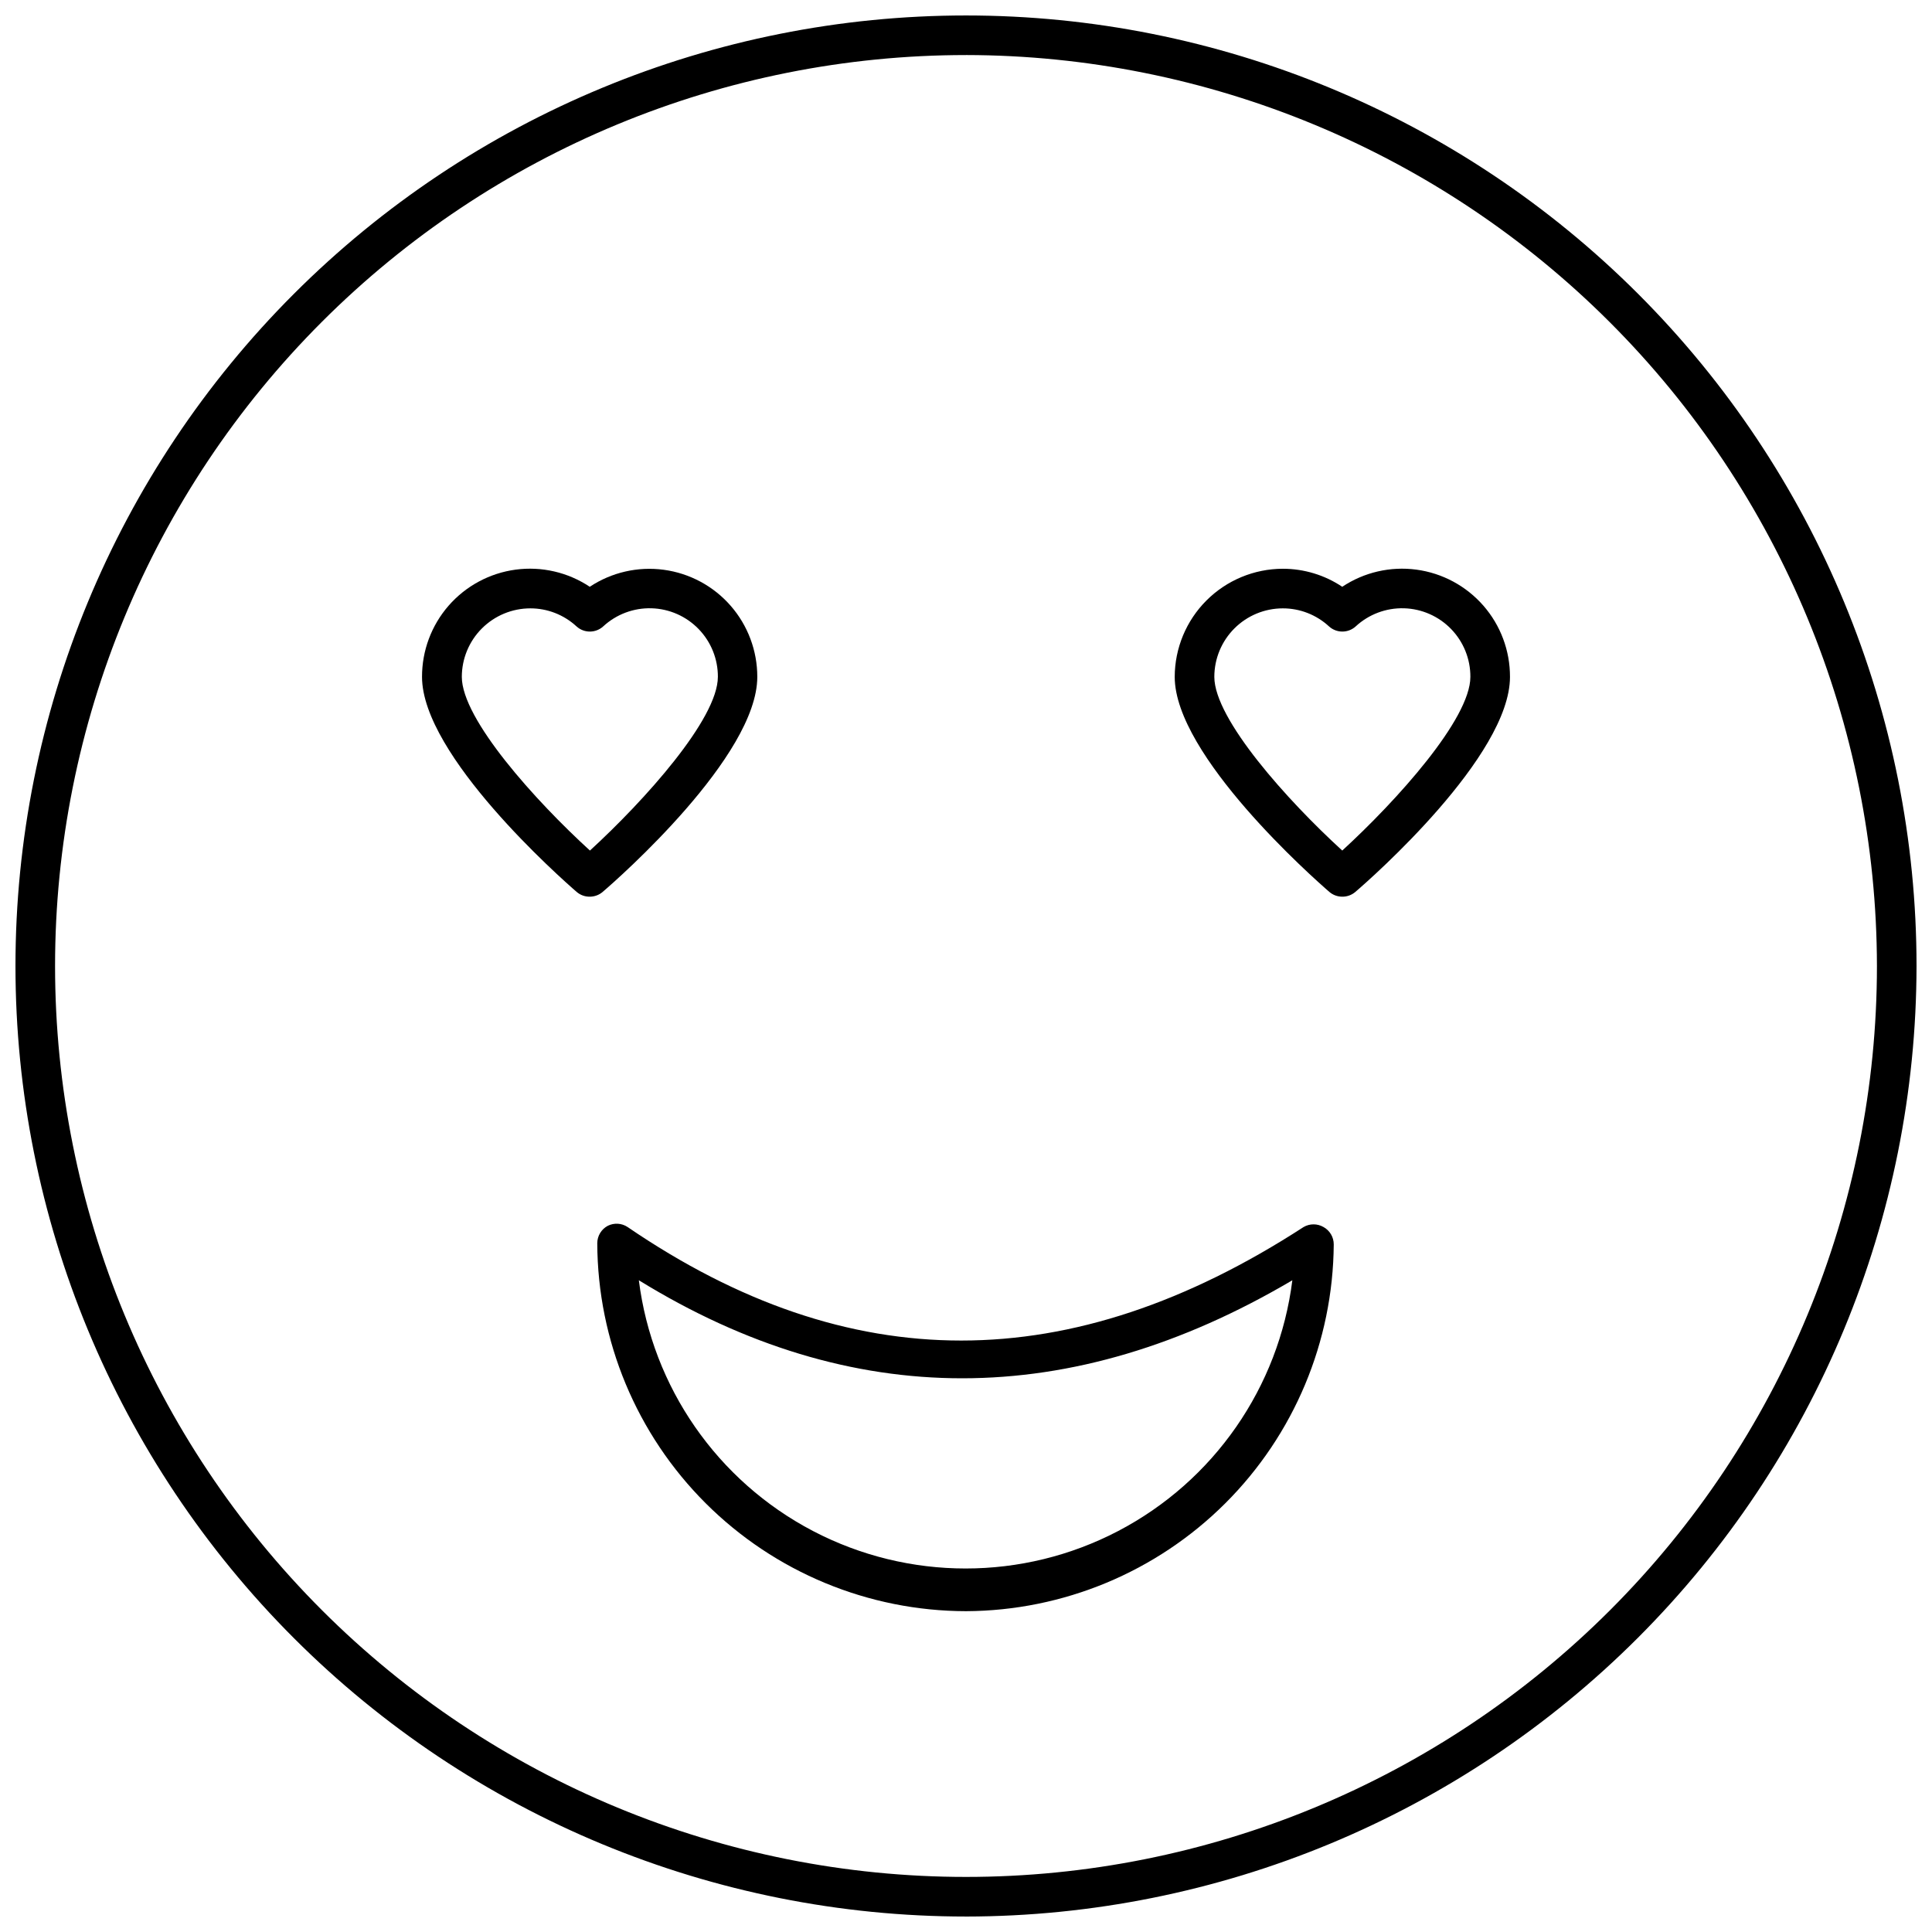 <?xml version="1.0" encoding="UTF-8"?>
<!-- Uploaded to: SVG Find, www.svgrepo.com, Generator: SVG Find Mixer Tools -->
<svg width="800px" height="800px" version="1.1" viewBox="144 144 512 512" xmlns="http://www.w3.org/2000/svg">
 <defs>
  <clipPath id="a">
   <path d="m148.09 148.09h503.81v503.81h-503.81z"/>
  </clipPath>
 </defs>
 <g clip-path="url(#a)">
  <path d="m400 651.9c-66.812 0-130.88-26.539-178.12-73.781-47.242-47.242-73.781-111.31-73.781-178.12 0-66.812 26.539-130.88 73.781-178.12s111.31-73.781 178.12-73.781c66.809 0 130.88 26.539 178.12 73.781 47.242 47.242 73.781 111.31 73.781 178.12-0.07 66.785-26.629 130.82-73.855 178.05s-111.26 73.785-178.05 73.855zm0-493.31c-64.027 0-125.43 25.434-170.7 70.707s-70.707 106.68-70.707 170.7c0 64.023 25.434 125.43 70.707 170.7 45.273 45.273 106.68 70.707 170.7 70.707 64.023 0 125.43-25.434 170.7-70.707 45.273-45.273 70.707-106.68 70.707-170.7-0.082-64-25.543-125.36-70.797-170.61-45.258-45.258-106.61-70.719-170.61-70.801z"/>
 </g>
 <path d="m499.71 381.63c-1.25 0-2.461-0.445-3.41-1.258-4.199-3.621-40.988-36.16-40.988-56.992 0.016-7.598 3.039-14.879 8.406-20.246 5.371-5.371 12.652-8.395 20.246-8.41 5.606 0 11.086 1.664 15.746 4.777 5.777-3.848 12.758-5.461 19.637-4.543 6.883 0.922 13.191 4.312 17.758 9.539 4.566 5.231 7.074 11.941 7.055 18.883 0 20.992-36.734 53.371-40.988 56.992h0.004c-0.965 0.824-2.195 1.273-3.465 1.258zm-15.746-76.41c-4.812 0-9.434 1.914-12.836 5.32-3.406 3.402-5.32 8.023-5.32 12.84 0 11.23 19.523 32.906 33.902 46.023 14.379-13.172 33.953-34.848 33.953-46.023 0.023-4.731-1.809-9.277-5.094-12.672-3.289-3.398-7.777-5.375-12.5-5.508-4.727-0.133-9.316 1.59-12.789 4.797-2.008 1.832-5.082 1.832-7.086 0-3.332-3.074-7.695-4.781-12.23-4.777z"/>
 <path d="m300.29 381.63c-1.27 0.016-2.5-0.434-3.461-1.258-4.199-3.621-40.988-36.16-40.988-56.992-0.016-6.941 2.492-13.652 7.055-18.883 4.566-5.227 10.879-8.617 17.758-9.539 6.879-0.918 13.859 0.695 19.637 4.543 5.777-3.828 12.75-5.43 19.617-4.504 6.867 0.926 13.164 4.312 17.723 9.535 4.559 5.219 7.066 11.918 7.059 18.848 0 20.992-36.734 53.371-40.988 56.992h0.004c-0.953 0.812-2.164 1.258-3.414 1.258zm-15.742-76.41c-4.816 0-9.434 1.914-12.84 5.32-3.406 3.402-5.32 8.023-5.32 12.84 0 11.23 19.574 32.906 33.953 46.023 14.379-13.172 33.902-34.848 33.902-46.023h0.004c0.02-4.731-1.809-9.277-5.098-12.672-3.289-3.398-7.773-5.375-12.5-5.508-4.727-0.133-9.316 1.59-12.789 4.797-2.008 1.832-5.082 1.832-7.086 0-3.328-3.074-7.695-4.781-12.227-4.777z"/>
 <path d="m400 570.98c-25.867-0.043-50.668-10.324-68.98-28.594-18.309-18.273-28.641-43.047-28.738-68.914 0.004-1.938 1.074-3.711 2.781-4.621 1.68-0.84 3.68-0.723 5.246 0.316 58.777 40.148 117.34 40.094 179.17 0 1.625-0.938 3.625-0.938 5.25 0 1.688 0.922 2.734 2.695 2.727 4.617-0.18 25.77-10.512 50.426-28.758 68.621-18.246 18.195-42.93 28.461-68.695 28.574zm-86.699-87.695c3.57 28.371 20.809 53.191 46.145 66.445 25.336 13.25 55.559 13.25 80.895 0 25.34-13.254 42.578-38.074 46.145-66.445-58.617 34.582-116.87 34.688-173.18 0z"/>
</svg>